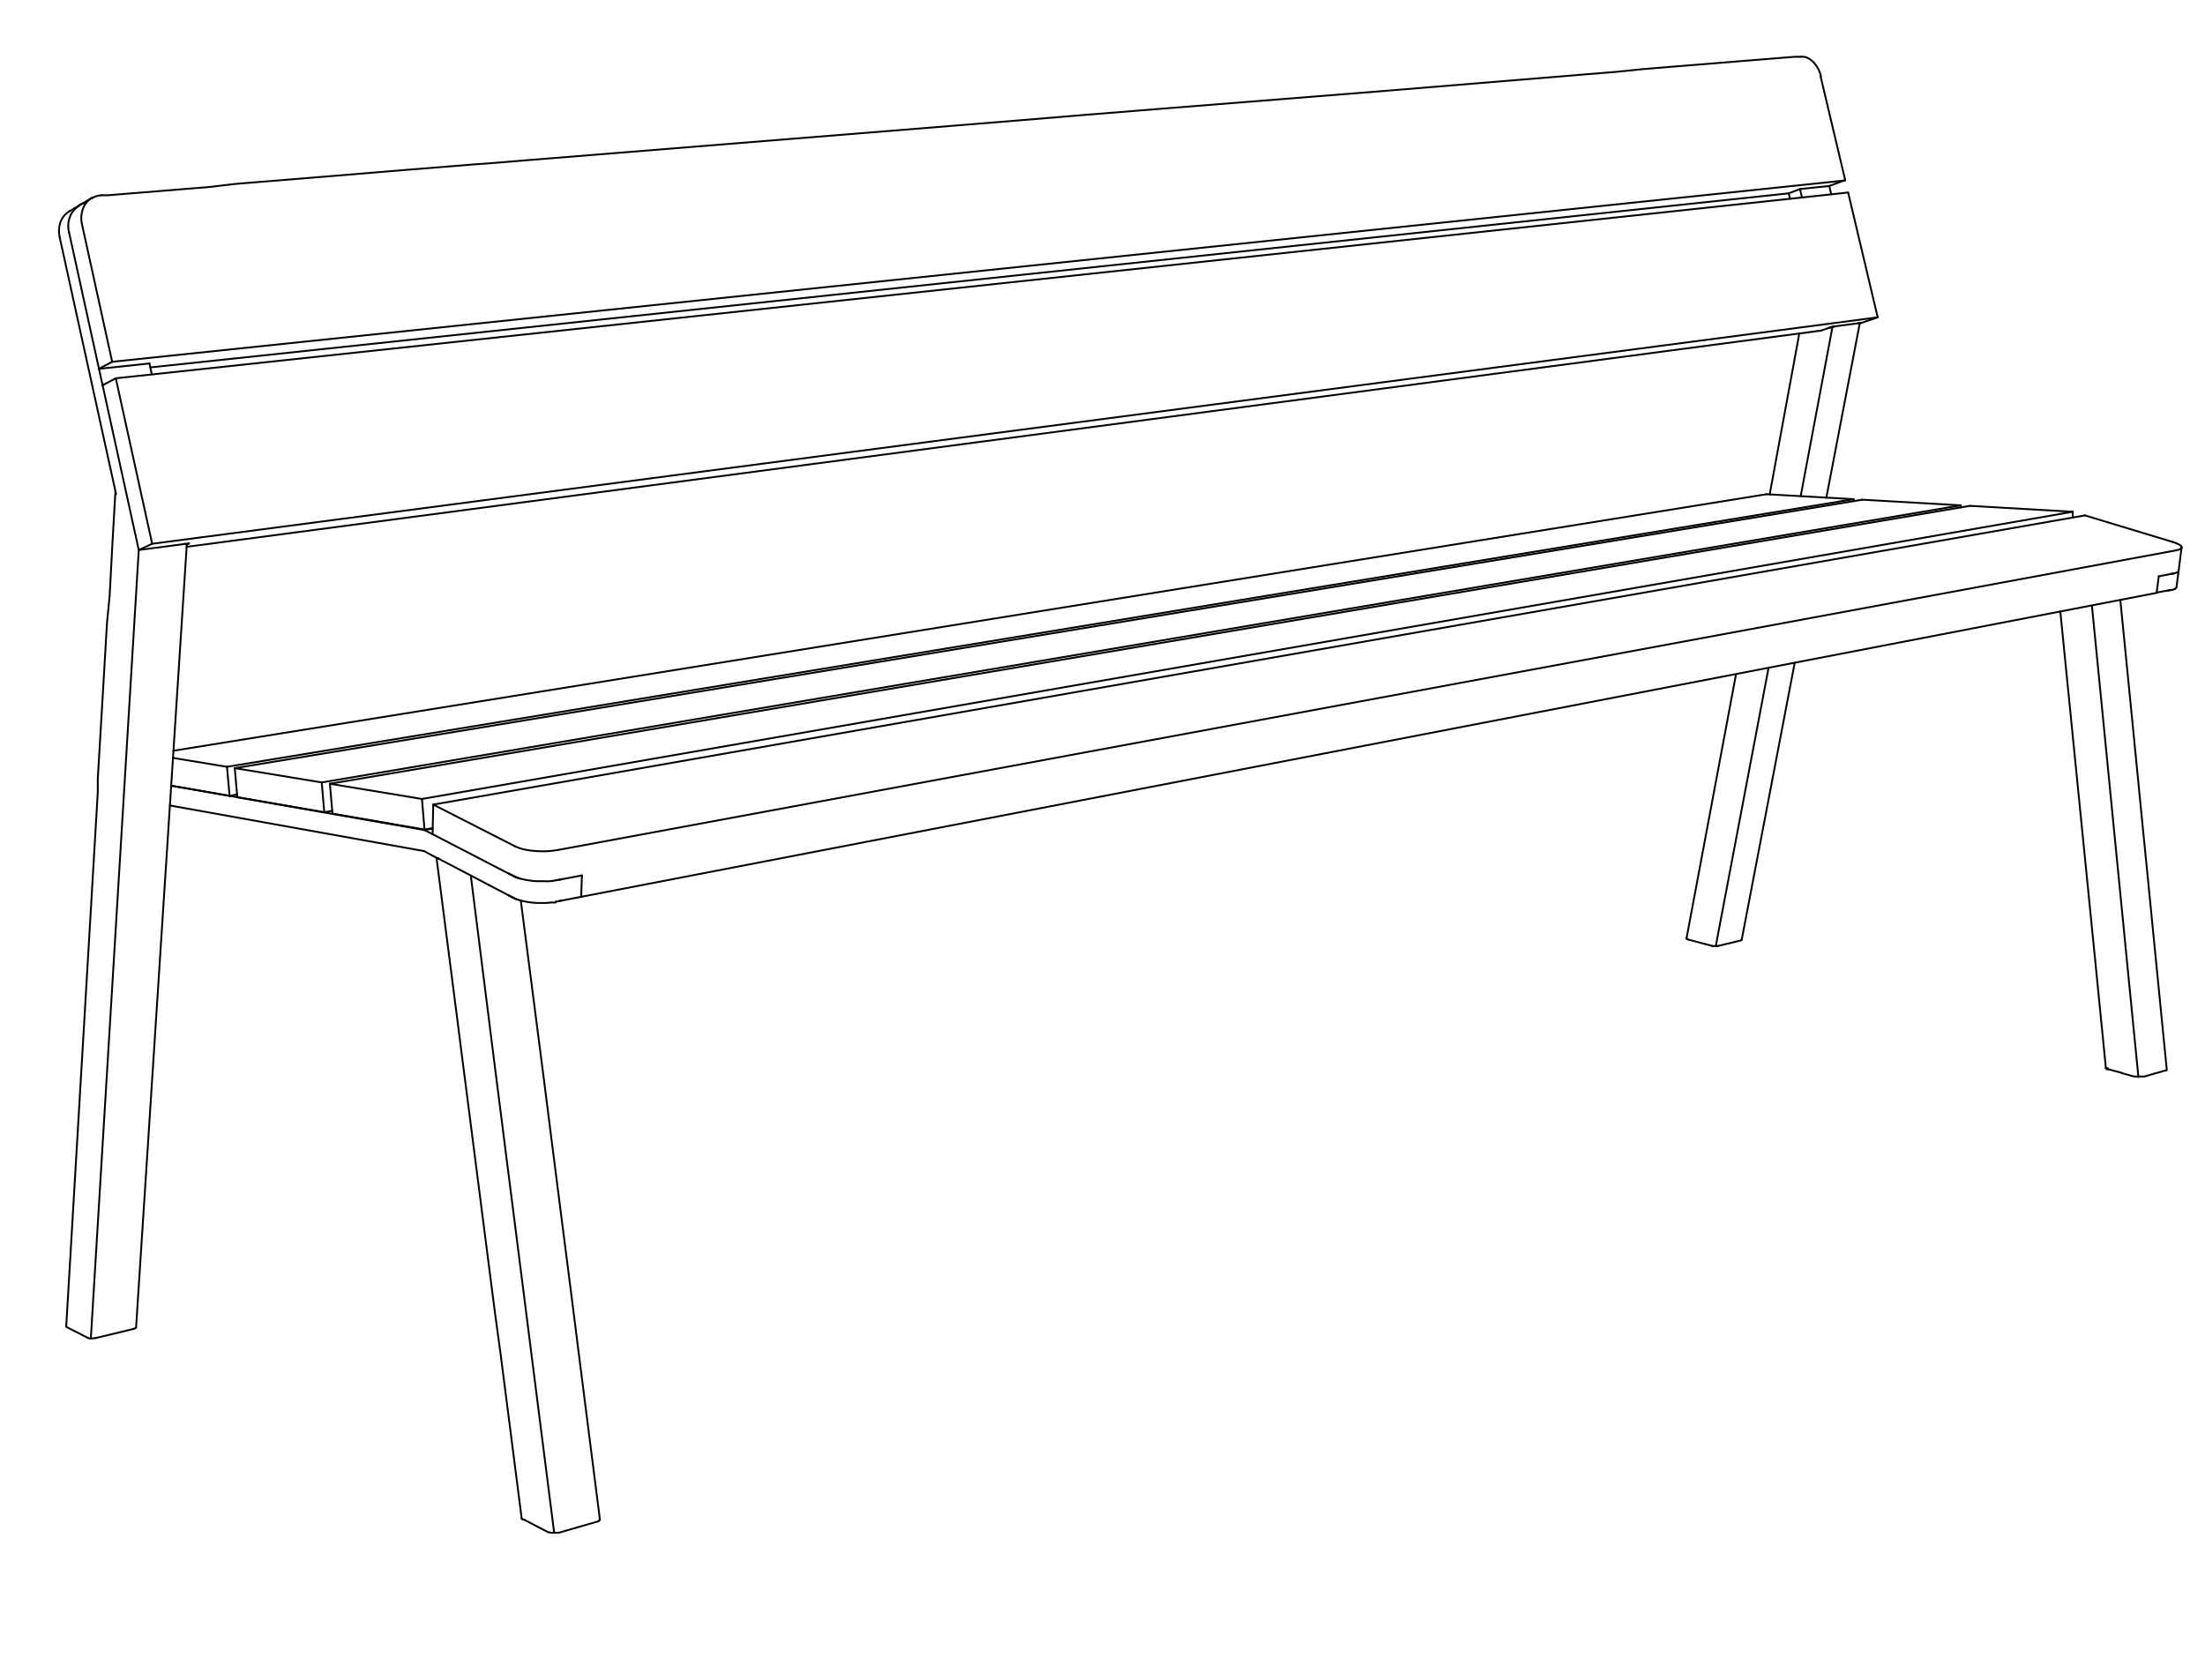 <svg id="Vrstva_1" data-name="Vrstva 1" xmlns="http://www.w3.org/2000/svg" viewBox="0 0 297.64 226.77"><defs><style>.cls-1{fill:none;stroke:#010101;stroke-linecap:round;stroke-linejoin:round;stroke-width:0.25px;}</style></defs><line class="cls-1" x1="291.11" y1="80.04" x2="291.4" y2="77.8"/><path class="cls-1" d="M294.48,73.91c0,.14-.2.23-.3.27a3,3,0,0,1-.4.11"/><line class="cls-1" x1="30.64" y1="103.52" x2="23.35" y2="102.32"/><line class="cls-1" x1="238.46" y1="66.72" x2="23.41" y2="101.35"/><line class="cls-1" x1="279.8" y1="69.86" x2="279.78" y2="69.09"/><line class="cls-1" x1="250.21" y1="67.66" x2="250.2" y2="67.39"/><line class="cls-1" x1="32" y1="107.26" x2="30.99" y2="107.44"/><line class="cls-1" x1="56.96" y1="107.86" x2="44.53" y2="105.81"/><path class="cls-1" d="M9,179.16s-.1-.06-.09-.11"/><path class="cls-1" d="M24.8,73.44h.34"/><line class="cls-1" x1="11.09" y1="180.22" x2="11.87" y2="180.62"/><path class="cls-1" d="M11.87,180.62a.61.61,0,0,0,.24.07h.25a2.22,2.22,0,0,0,.51-.06"/><line class="cls-1" x1="12.87" y1="180.65" x2="18" y2="179.41"/><path class="cls-1" d="M18,179.41l.21-.07a.27.27,0,0,0,.1-.06.15.15,0,0,0,.06-.09"/><path class="cls-1" d="M11.09,180.22,9,179.16"/><line class="cls-1" x1="9.42" y1="28.49" x2="10.66" y2="27.75"/><path class="cls-1" d="M9.42,28.49A2.84,2.84,0,0,0,8.16,30a3.68,3.68,0,0,0-.1,2"/><path class="cls-1" d="M8.94,179.05l3.33-56.35q.4-7,.83-14.09l.1-1.75v-1.75l.21-3.51.42-7.07c.14-2.35.27-4.69.41-7L14.45,84l.35-3.57q.36-7.08.78-14.08"/><line class="cls-1" x1="25.22" y1="73.49" x2="25.51" y2="73.36"/><line class="cls-1" x1="23.1" y1="106.07" x2="30.99" y2="107.44"/><path class="cls-1" d="M11.65,27.36a2.92,2.92,0,0,0-1,.36"/><line class="cls-1" x1="13.36" y1="49.79" x2="13.85" y2="52.01"/><line class="cls-1" x1="20.17" y1="49.07" x2="13.36" y2="49.79"/><path class="cls-1" d="M13.69,26.36h.92l.93-.08,1.83-.15L21,25.84l3.62-.3,3.6-.29,3.55-.42,3.54-.29,7-.57,1.85-.15L46,23.67l3.7-.31,1.82-.15,1.81-.15,1.8-.15,1.79-.14,7.12-.58,1.74-.12,1.75-.14L71,21.64,128.38,17,143,15.8l3.57-.3,3.53-.28,7-.57,28.73-2.29L214.48,10l1.86-.15,1.85-.15,3.61-.37,1.82-.15,1.82-.15,3.6-.29,3.56-.29,3.53-.29,1.76-.14,1.74-.14,1.74-.14.86-.07h.87"/><line class="cls-1" x1="234.95" y1="126.97" x2="231.89" y2="127.71"/><path class="cls-1" d="M231.89,127.71a2.67,2.67,0,0,1-.4,0,1.34,1.34,0,0,1-.4,0"/><line class="cls-1" x1="231.09" y1="127.69" x2="230.2" y2="127.45"/><path class="cls-1" d="M227.8,126.82l2.37.63"/><line class="cls-1" x1="251.29" y1="43.58" x2="251.03" y2="43.67"/><path class="cls-1" d="M227.65,126.7,234.34,91"/><path class="cls-1" d="M251,43.64h-.14"/><path class="cls-1" d="M235.1,126.88a.08.08,0,0,0-.07.06H235"/><path class="cls-1" d="M227.66,126.73a1.22,1.22,0,0,0,.17.09"/><path class="cls-1" d="M247.8,44.05l-.45.09-.43.12"/><line class="cls-1" x1="246.92" y1="25.11" x2="247.19" y2="26.23"/><path class="cls-1" d="M227.65,126.69h0"/><path class="cls-1" d="M238.88,66.75q1-5.45,2-10.87t2-10.87"/><path class="cls-1" d="M227.65,126.69h0"/><line class="cls-1" x1="241.62" y1="26.83" x2="241.45" y2="26.1"/><line class="cls-1" x1="243.24" y1="26.66" x2="242.97" y2="25.52"/><path class="cls-1" d="M15.14,48.84,249.07,24.36"/><line class="cls-1" x1="20.54" y1="73.41" x2="253.46" y2="42.84"/><line class="cls-1" x1="279.78" y1="69.09" x2="56.96" y2="107.86"/><line class="cls-1" x1="264.67" y1="68.22" x2="43.43" y2="105.63"/><line class="cls-1" x1="250.2" y1="67.39" x2="30.64" y2="103.52"/><path class="cls-1" d="M290.8,144.94l-1.08.32-.27.07h-1.38l-.55-.15-1.09-.3"/><path class="cls-1" d="M290.8,144.94l.86-.24.44-.13.21-.06h.13"/><path class="cls-1" d="M286.42,144.84l-1.8-.48"/><path class="cls-1" d="M284.26,144.18l-1.53-15.4q-.39-3.86-.77-7.71c-.26-2.57-.52-5.13-.77-7.7s-.51-5.13-.77-7.7-.51-5.14-.77-7.71q-.78-7.71-1.54-15.41"/><path class="cls-1" d="M284.27,144.16h0"/><path class="cls-1" d="M293.57,79.51a.39.39,0,0,0,.22-.23"/><path class="cls-1" d="M292.92,79.69l-.3.06"/><line class="cls-1" x1="293.57" y1="79.51" x2="293.57" y2="79.51"/><path class="cls-1" d="M284.5,144.36h-.11"/><path class="cls-1" d="M293.09,79.66a1.41,1.41,0,0,0,.48-.15"/><path class="cls-1" d="M286.21,81q.78,7.94,1.57,15.86l.78,7.92.78,7.92q.39,4,.79,7.93l.78,7.92q.78,7.94,1.57,15.86"/><line class="cls-1" x1="293.42" y1="77.42" x2="293.42" y2="77.42"/><line class="cls-1" x1="294.08" y1="77.05" x2="293.79" y2="79.28"/><line class="cls-1" x1="57.3" y1="111.99" x2="58.41" y2="111.79"/><line class="cls-1" x1="43.77" y1="109.65" x2="44.85" y2="109.46"/><line class="cls-1" x1="293.78" y1="74.29" x2="75.25" y2="114.76"/><line class="cls-1" x1="294.48" y1="73.91" x2="294.08" y2="77.05"/><path class="cls-1" d="M77.92,206.2l1.56-.45.78-.22.19-.06.2-.05.15-.06.1-.06a.18.18,0,0,0,0-.07v-.06"/><path class="cls-1" d="M77.92,206.2l-1.42.41-.72.21-.35.1h-.75a2,2,0,0,1-.35,0l-.2-.07H74l-.31-.16-2.87-1.49"/><path class="cls-1" d="M59.22,115.93l-.12-.06"/><path class="cls-1" d="M75,121.73H75"/><path class="cls-1" d="M59.22,115.93l-.12-.06"/><path class="cls-1" d="M57.31,112.06l1.09-.2"/><path class="cls-1" d="M75.33,121.68l.52-.11"/><path class="cls-1" d="M70.3,121.58,73,142.48c.22,1.75.44,3.49.67,5.23l.66,5.22,1.33,10.43L77,173.82l1.32,10.44q1.33,10.45,2.66,20.9"/><path class="cls-1" d="M57.31,112.06l1.08.56"/><path class="cls-1" d="M75.94,118.68l-.52.1"/><line class="cls-1" x1="39.2" y1="108.86" x2="39.2" y2="108.86"/><line class="cls-1" x1="22.93" y1="108.74" x2="57.25" y2="114.9"/><path class="cls-1" d="M245.8,10.3a4.12,4.12,0,0,0-.9-1.78,2.77,2.77,0,0,0-.78-.63,1.68,1.68,0,0,0-1-.23"/><line class="cls-1" x1="253.46" y1="42.84" x2="251.29" y2="43.58"/><path class="cls-1" d="M12.43,26.7a2.88,2.88,0,0,0-1.26,1.57,3.58,3.58,0,0,0-.1,2"/><line class="cls-1" x1="18.73" y1="74.25" x2="25.51" y2="73.36"/><line class="cls-1" x1="247.36" y1="44.1" x2="251.29" y2="43.58"/><line class="cls-1" x1="245.82" y1="44.63" x2="247.36" y2="44.1"/><line class="cls-1" x1="245.82" y1="44.63" x2="25.19" y2="73.82"/><line class="cls-1" x1="249.47" y1="25.99" x2="15.63" y2="51.07"/><line class="cls-1" x1="44.53" y1="105.81" x2="44.88" y2="109.84"/><line class="cls-1" x1="265.91" y1="68.29" x2="44.53" y2="105.81"/><line class="cls-1" x1="56.96" y1="107.86" x2="57.3" y2="111.99"/><line class="cls-1" x1="57.3" y1="111.99" x2="44.88" y2="109.84"/><line class="cls-1" x1="31.69" y1="103.7" x2="32.03" y2="107.62"/><line class="cls-1" x1="251.39" y1="67.46" x2="31.69" y2="103.7"/><line class="cls-1" x1="43.43" y1="105.63" x2="43.77" y2="109.65"/><line class="cls-1" x1="43.77" y1="109.65" x2="32.03" y2="107.62"/><path class="cls-1" d="M75.25,114.76a11.82,11.82,0,0,1-2.91.13,9.78,9.78,0,0,1-1.44-.19,5.58,5.58,0,0,1-1.38-.45"/><path class="cls-1" d="M70.18,118.62a5.24,5.24,0,0,1-.78-.3"/><line class="cls-1" x1="69.52" y1="114.25" x2="58.48" y2="108.62"/><line class="cls-1" x1="69.4" y1="118.32" x2="58.39" y2="112.62"/><line class="cls-1" x1="58.48" y1="108.62" x2="58.39" y2="112.62"/><line class="cls-1" x1="75.12" y1="118.83" x2="78.55" y2="118.18"/><line class="cls-1" x1="78.45" y1="121.07" x2="291.11" y2="80.04"/><line class="cls-1" x1="281.43" y1="69.58" x2="58.48" y2="108.62"/><path class="cls-1" d="M294.08,77.05c0,.14-.2.22-.3.26a3,3,0,0,1-.4.12"/><line class="cls-1" x1="250.2" y1="67.39" x2="238.46" y2="66.72"/><line class="cls-1" x1="30.99" y1="107.44" x2="30.64" y2="103.52"/><line class="cls-1" x1="8.06" y1="32.05" x2="15.67" y2="66.72"/><line class="cls-1" x1="20.5" y1="50.55" x2="20.17" y2="49.07"/><line class="cls-1" x1="25.22" y1="73.46" x2="18.37" y2="179.19"/><path class="cls-1" d="M227.65,126.7h0"/><line class="cls-1" x1="251.04" y1="43.64" x2="246.53" y2="67.18"/><line class="cls-1" x1="242.26" y1="89.47" x2="235.1" y2="126.88"/><path class="cls-1" d="M291.11,80l2-.38"/><path class="cls-1" d="M293.38,77.43l-.47.08"/><path class="cls-1" d="M291.4,77.8l.9-.17.46-.09.45-.08"/><path class="cls-1" d="M284.36,144.27a.08.08,0,0,1-.08-.07"/><path class="cls-1" d="M284.26,144.18h.09l.2.06"/><path class="cls-1" d="M78.45,121.07l-3.42.66"/><path class="cls-1" d="M70.1,121.52a5.24,5.24,0,0,1-.78-.3"/><path class="cls-1" d="M69.32,121.22l-10.1-5.29"/><path class="cls-1" d="M57.25,114.9l1.85,1"/><line class="cls-1" x1="23.1" y1="106.07" x2="57.31" y2="112.06"/><path class="cls-1" d="M75.05,118.85c-.27.05-.53.08-.81.11a7.48,7.48,0,0,1-.82,0H72.6a3.78,3.78,0,0,1-.82-.06,9.54,9.54,0,0,1-1.61-.31l-.41-.14-.35-.16L69,118.1l-.36-.19"/><path class="cls-1" d="M68.6,120.84l.26.14.26.13a4.34,4.34,0,0,0,.53.26"/><path class="cls-1" d="M70.1,121.52a10.43,10.43,0,0,0,2.42.38h1.22l.62-.06H75"/><path class="cls-1" d="M70.42,205Q69,193.86,67.56,182.71l-.76-5.58-.72-5.58q-.7-5.58-1.43-11.15t-1.43-11.15l-.72-5.57q-.36-2.79-.71-5.58-1.44-11.16-2.87-22.3"/><path class="cls-1" d="M70.42,205a.11.11,0,0,0,.06.09l.1.06.1,0h.11"/><path class="cls-1" d="M293.33,73.18a6.16,6.16,0,0,1,.67.26,2.38,2.38,0,0,1,.3.18c.08.06.2.17.18.29"/><line class="cls-1" x1="78.55" y1="118.18" x2="78.45" y2="121.07"/><path class="cls-1" d="M75.12,118.83h-.07"/><line class="cls-1" x1="264.68" y1="68.5" x2="264.67" y2="68.22"/><line class="cls-1" x1="43.43" y1="105.63" x2="31.69" y2="103.7"/><line class="cls-1" x1="264.67" y1="68.22" x2="251.39" y2="67.46"/><line class="cls-1" x1="279.78" y1="69.09" x2="265.91" y2="68.29"/><line class="cls-1" x1="15.63" y1="51.07" x2="20.54" y2="73.41"/><line class="cls-1" x1="253.46" y1="42.84" x2="249.47" y2="25.99"/><line class="cls-1" x1="18.73" y1="74.25" x2="20.54" y2="73.41"/><line class="cls-1" x1="13.85" y1="52.01" x2="18.73" y2="74.25"/><line class="cls-1" x1="13.85" y1="52.01" x2="15.63" y2="51.07"/><line class="cls-1" x1="10.66" y1="27.75" x2="12.43" y2="26.7"/><line class="cls-1" x1="241.45" y1="26.1" x2="20.29" y2="49.6"/><line class="cls-1" x1="241.45" y1="26.1" x2="242.97" y2="25.52"/><line class="cls-1" x1="11.07" y1="30.29" x2="15.14" y2="48.84"/><line class="cls-1" x1="249.07" y1="24.31" x2="246.92" y2="25.11"/><line class="cls-1" x1="249.07" y1="24.31" x2="245.75" y2="10.3"/><line class="cls-1" x1="246.92" y1="25.11" x2="242.97" y2="25.52"/><path class="cls-1" d="M9.31,31.36a3.58,3.58,0,0,1,.1-2,2.86,2.86,0,0,1,1.25-1.55"/><path class="cls-1" d="M13.69,26.36a2.78,2.78,0,0,0-1.26.39"/><line class="cls-1" x1="15.14" y1="48.84" x2="13.36" y2="49.79"/><line class="cls-1" x1="13.36" y1="49.79" x2="9.31" y2="31.32"/><line class="cls-1" x1="281.43" y1="69.58" x2="293.33" y2="73.18"/><path class="cls-1" d="M63.55,118.2q1.64,13,3.28,26.05c.22,1.75.44,3.49.67,5.23l.66,5.22,1.33,10.43,1.33,10.46L72.14,186q1.33,10.46,2.66,20.9"/><path class="cls-1" d="M282.38,81.82q.78,8,1.57,15.89l.78,7.93.78,7.93q.39,4,.79,8l.78,7.93q.78,8,1.57,15.89"/><path class="cls-1" d="M231.6,127.73l7.1-37.42"/><path class="cls-1" d="M243.06,67l4.29-22.84"/><path class="cls-1" d="M12.27,180.54Q15.5,127.4,18.73,74.25"/></svg>